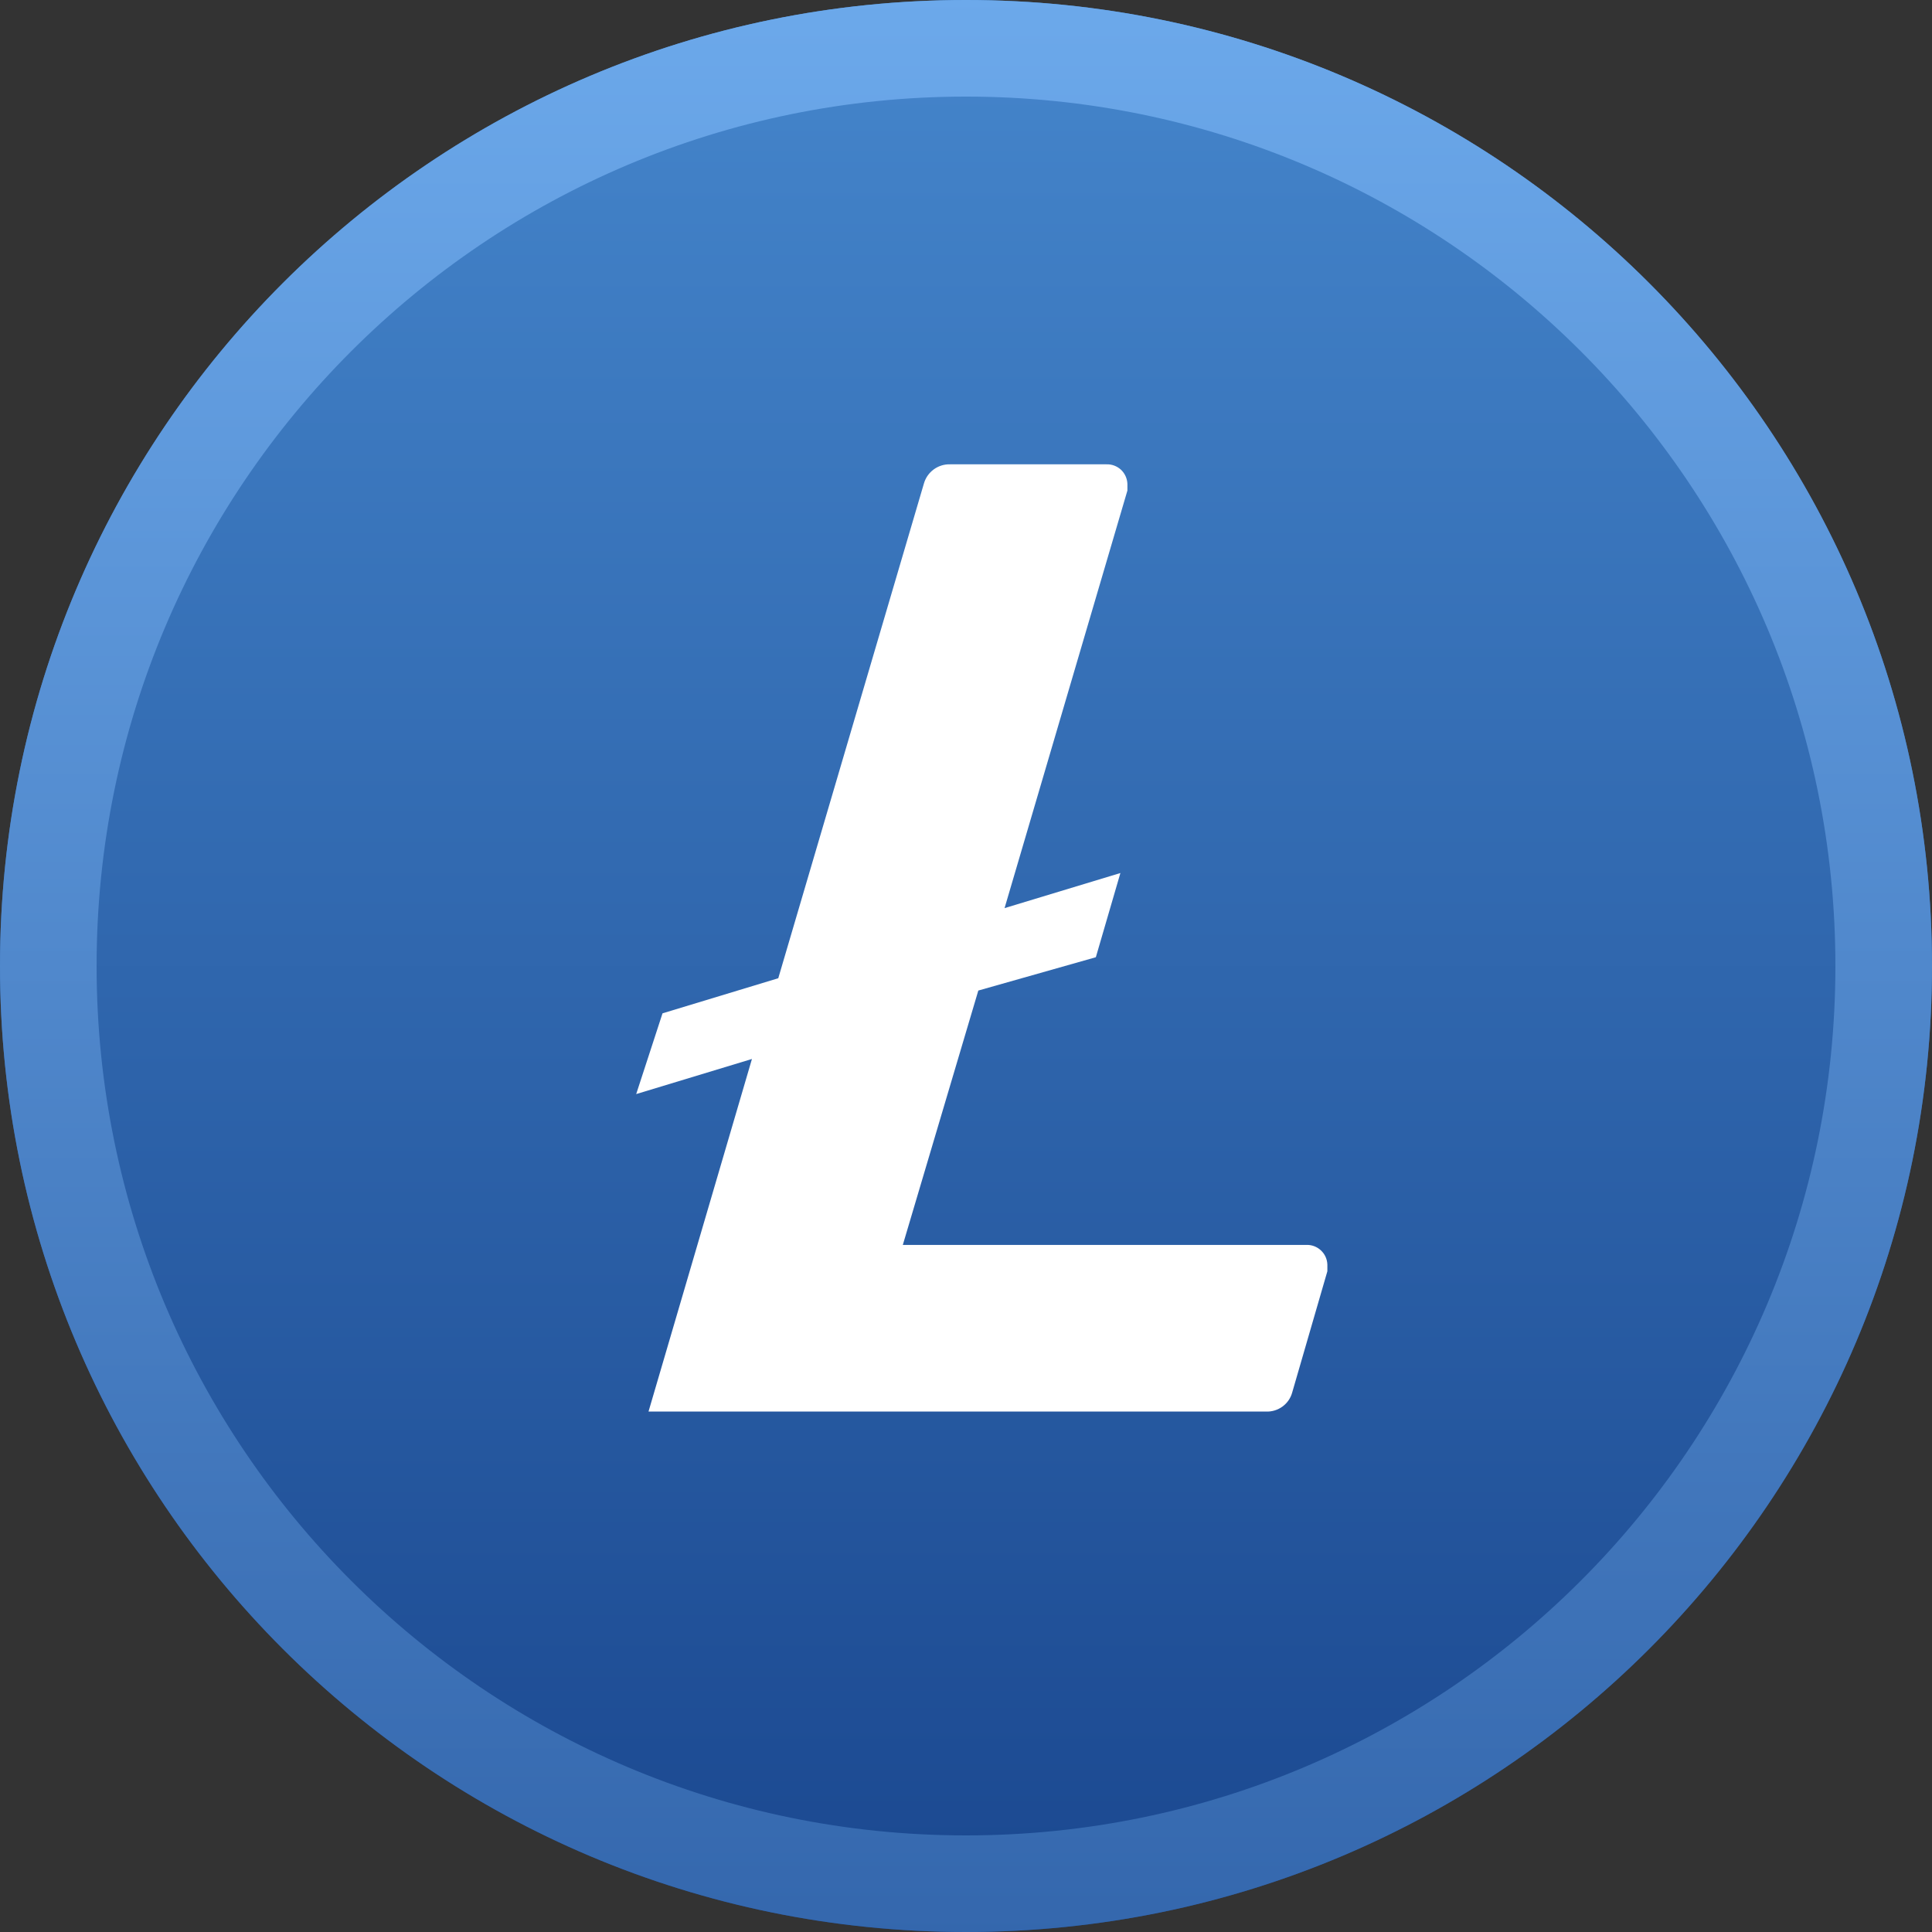 <svg xmlns="http://www.w3.org/2000/svg" width="24" height="24" viewBox="0 0 24 24"><rect x="0" y="0" width="24" height="24" fill="#333333" stroke="none"/><defs><linearGradient id="a" x1="50%" x2="50%" y1="0%" y2="100%"><stop offset="0%" stop-color="#4586CC"/><stop offset="100%" stop-color="#1A478F"/></linearGradient><linearGradient id="b" x1="50%" x2="50%" y1="0%" y2="100%"><stop offset="0%" stop-color="#6CA9EB"/><stop offset="100%" stop-color="#3467AD"/></linearGradient></defs><g fill="none" fill-rule="evenodd"><path fill="url(#a)" d="M12,0 C18.627,0 24,5.373 24,12 C24,18.627 18.627,24 12,24 C5.373,24 0,18.627 0,12 C0,5.373 5.373,0 12,0 Z"/><path fill="url(#b)" fill-rule="nonzero" d="M12,0 C18.627,0 24,5.373 24,12 C24,18.627 18.627,24 12,24 C5.373,24 0,18.627 0,12 C0,5.373 5.373,0 12,0 Z M12,1.2 C6.035,1.2 1.2,6.035 1.2,12 C1.2,17.965 6.035,22.8 12,22.8 C17.965,22.8 22.8,17.965 22.8,12 C22.8,6.035 17.965,1.2 12,1.2 Z"/><path fill="#FFF" d="M12.153,12.305 L11.215,15.465 L16.228,15.465 C16.295,15.462 16.36,15.487 16.409,15.533 C16.458,15.578 16.487,15.642 16.489,15.709 L16.489,15.792 L16.053,17.295 C16.014,17.442 15.878,17.541 15.726,17.535 L8.056,17.535 L9.341,13.155 L7.903,13.591 L8.23,12.588 L9.668,12.152 L11.477,6.007 C11.518,5.862 11.653,5.763 11.804,5.768 L13.743,5.768 C13.81,5.765 13.876,5.79 13.925,5.835 C13.974,5.881 14.003,5.945 14.005,6.012 L14.005,6.094 L12.479,11.281 L13.918,10.845 L13.613,11.891 L12.153,12.305 Z"/></g></svg>